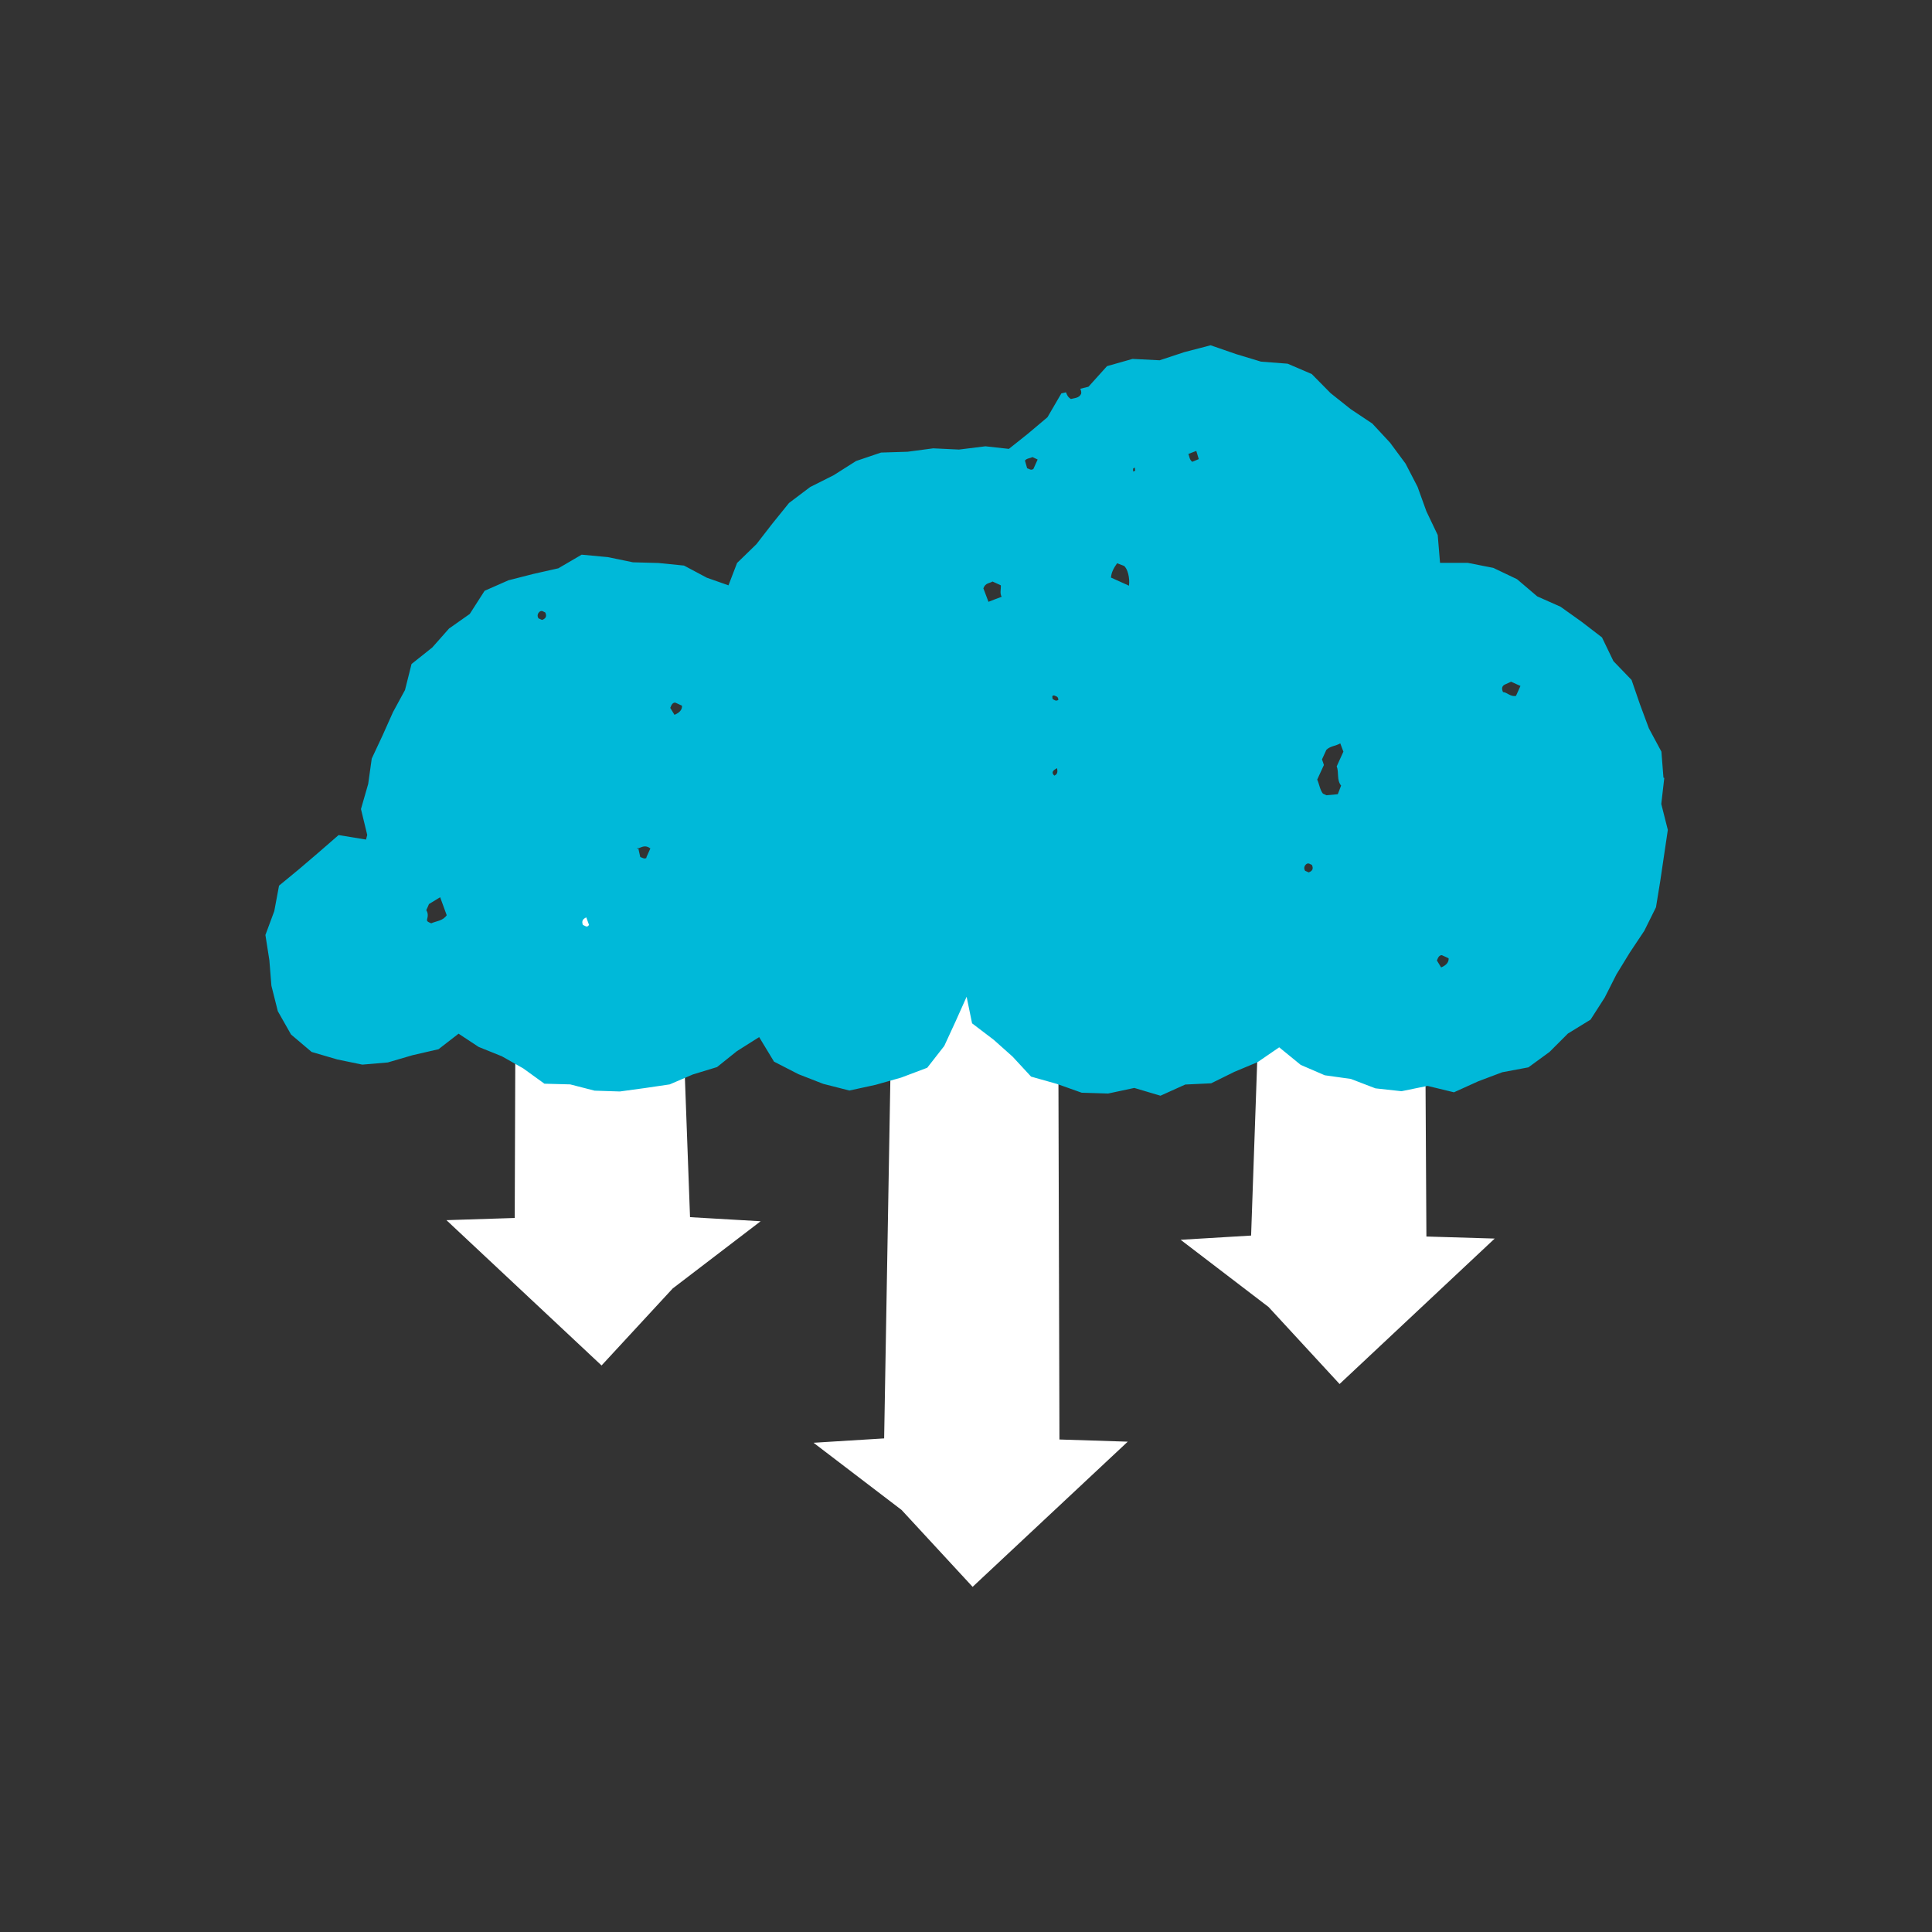 <svg viewBox="0 0 141.73 141.73" xmlns="http://www.w3.org/2000/svg" id="Layer_1"><rect x="0" y="0" width="141.73" height="141.73" fill="#333333" stroke="none"/><polygon style="fill:#fff;" points="77.59 59.34 65.66 59.34 64.86 105.52 59.68 105.84 66.14 110.77 71.35 116.41 82.73 105.76 77.72 105.6 77.59 59.34"></polygon><polygon style="fill:#fff;" points="104.51 67.82 92.58 67.82 91.78 90.64 86.61 90.95 93.06 95.88 98.27 101.53 109.65 90.86 104.64 90.71 104.51 67.82"></polygon><polygon style="fill:#fff;" points="37.84 66.48 49.78 66.48 50.62 89.29 55.8 89.59 49.35 94.52 44.13 100.17 32.75 89.51 37.76 89.35 37.84 66.48"></polygon><path style="fill:#00b9d9; fill-rule:evenodd;" d="M122.03,57.05l-.15-1.91-.92-1.71-.65-1.75-.62-1.8-1.33-1.38-.84-1.74-1.51-1.16-1.53-1.09-1.71-.76-1.48-1.26-1.74-.83-1.88-.37h-2.03l-.17-2.04-.83-1.74-.65-1.8-.88-1.7-1.14-1.54-1.3-1.4-1.59-1.06-1.47-1.17-1.38-1.4-1.77-.76-1.95-.15-1.82-.55-1.88-.65-1.92.5-1.82.6-1.99-.1-1.87.53-1.36,1.51-.6.15c.05.12.09.23.06.37-.15.32-.46.3-.75.38-.21-.12-.29-.3-.36-.49l-.34.08-1.02,1.75-1.46,1.23-1.37,1.09-1.72-.19-1.94.24-1.89-.09-1.88.25-1.95.06-1.83.62-1.64,1.04-1.73.87-1.55,1.17-1.22,1.51-1.17,1.51-1.42,1.38-.63,1.64-1.59-.56-1.67-.89-1.89-.19-1.86-.05-1.84-.38-1.92-.18-1.71,1-1.82.41-1.84.47-1.75.77-1.09,1.7-1.52,1.07-1.23,1.39-1.52,1.21-.48,1.91-.88,1.62-.76,1.7-.8,1.71-.26,1.86-.53,1.84.46,1.9-.09.34-2.01-.33-1.52,1.32-1.38,1.18-1.47,1.21-.35,1.87-.65,1.75.29,1.85.15,1.87.47,1.87.97,1.71,1.51,1.28,1.88.55,1.84.38,1.87-.16,1.81-.53,1.91-.44,1.47-1.14,1.47.97,1.71.69,1.57.89,1.55,1.12,1.89.05,1.79.46,1.85.06,1.83-.25,1.83-.27,1.7-.73,1.77-.54,1.46-1.17,1.63-1.03,1.09,1.8,1.79.92,1.82.71,1.92.49,1.93-.42,1.87-.53,1.91-.72,1.25-1.6.83-1.8.81-1.81.4,1.95,1.59,1.21,1.38,1.23,1.36,1.47,1.88.53,1.83.65,1.94.06,1.92-.41,1.92.57,1.82-.82,1.9-.09,1.7-.84,1.7-.71,1.59-1.09,1.58,1.29,1.76.76,1.92.27,1.8.69,1.91.21,1.91-.39,1.94.47,1.79-.81,1.75-.66,1.92-.36,1.55-1.13,1.35-1.35,1.66-1.02,1.04-1.62.86-1.7.98-1.6,1.06-1.59.86-1.73.31-1.9.28-1.89.28-1.89-.48-1.9.22-1.91h0ZM31.63,67.73c-.14-.06-.35-.12-.3-.28.07-.25.08-.47-.06-.68.08-.18.17-.36.2-.45.27-.16.47-.29.82-.5.22.6.35.96.48,1.32-.29.43-.77.42-1.15.6h0ZM39.77,45.48c-.09-.04-.18-.08-.27-.12-.11-.19-.06-.36.09-.49.17-.12.29.02.41.06.13.28.04.45-.24.55ZM42.76,67.85c-.11-.28,0-.44.25-.55.07.19.14.37.2.55-.15.24-.3.05-.45,0ZM47.43,62.93c-.16.11-.28,0-.46-.06-.04-.15-.07-.33-.14-.62h-.02c-.19.06.02-.09,0-.04v.03c.26-.08.51-.29.9,0-.12.27-.22.48-.3.67h.02ZM49.48,52.44c-.12-.19-.24-.4-.31-.51.1-.26.18-.38.36-.39.15.06.32.15.5.23.02.29-.17.51-.55.67h0ZM72.51,44.14c-.14-.36-.27-.72-.37-.98.15-.41.45-.36.67-.5.19.09.41.18.61.28.02.29-.09.57.06.84-.32.12-.65.24-.97.37h0ZM75.81,34.4c-.18.13-.29,0-.46-.05-.05-.17-.1-.35-.16-.56.12-.17.36-.16.55-.26.09.04.18.08.38.18-.14.3-.23.51-.31.69ZM77.34,56.9c-.25-.25-.08-.39.2-.55.07.3.02.46-.2.55ZM77.22,51.28s-.03-.15-.02-.21c0-.03.1-.06.13-.05.12.06.3.05.31.32-.18.13-.3,0-.42-.06h0ZM82.83,42.97c-.52-.23-.9-.41-1.33-.6.03-.39.21-.71.45-1.05.19.07.36.14.5.19.26.18.45.88.37,1.46h0ZM83.13,34.59c0-.07-.02-.15,0-.22,0-.03.08-.04.13-.06,0,.07,0,.15.02.22-.06.02-.1.04-.14.06h0ZM87.47,33.88c-.21-.14-.21-.38-.29-.58.18-.07.38-.14.58-.22.06.18.11.38.18.6-.14.06-.31.13-.48.2ZM96.01,64c-.09-.04-.18-.08-.27-.12-.11-.19-.06-.36.09-.49.17-.12.29.02.41.06.13.28.04.45-.24.55ZM98.39,57.61c-.07.18-.14.36-.25.65-.17.02-.41.05-.83.08-.04-.02-.13-.06-.26-.12-.22-.27-.26-.67-.42-1.03.17-.36.33-.72.49-1.07-.05-.15-.09-.29-.14-.41.11-.24.21-.47.32-.7.29-.29.7-.28,1.02-.48.08.23.16.41.23.61-.17.36-.32.72-.49,1.08.18.45-.02.98.32,1.41v-.02ZM105.72,70.97c-.12-.19-.24-.4-.31-.51.1-.26.18-.38.36-.39.15.06.32.15.5.23.02.29-.17.51-.55.67h0ZM111.21,51.05c-.41.08-.64-.26-.95-.28-.14-.3-.06-.49.22-.59.14-.06.27-.12.37-.17.22.1.4.18.69.31-.14.3-.23.52-.32.71h0Z"></path></svg>
